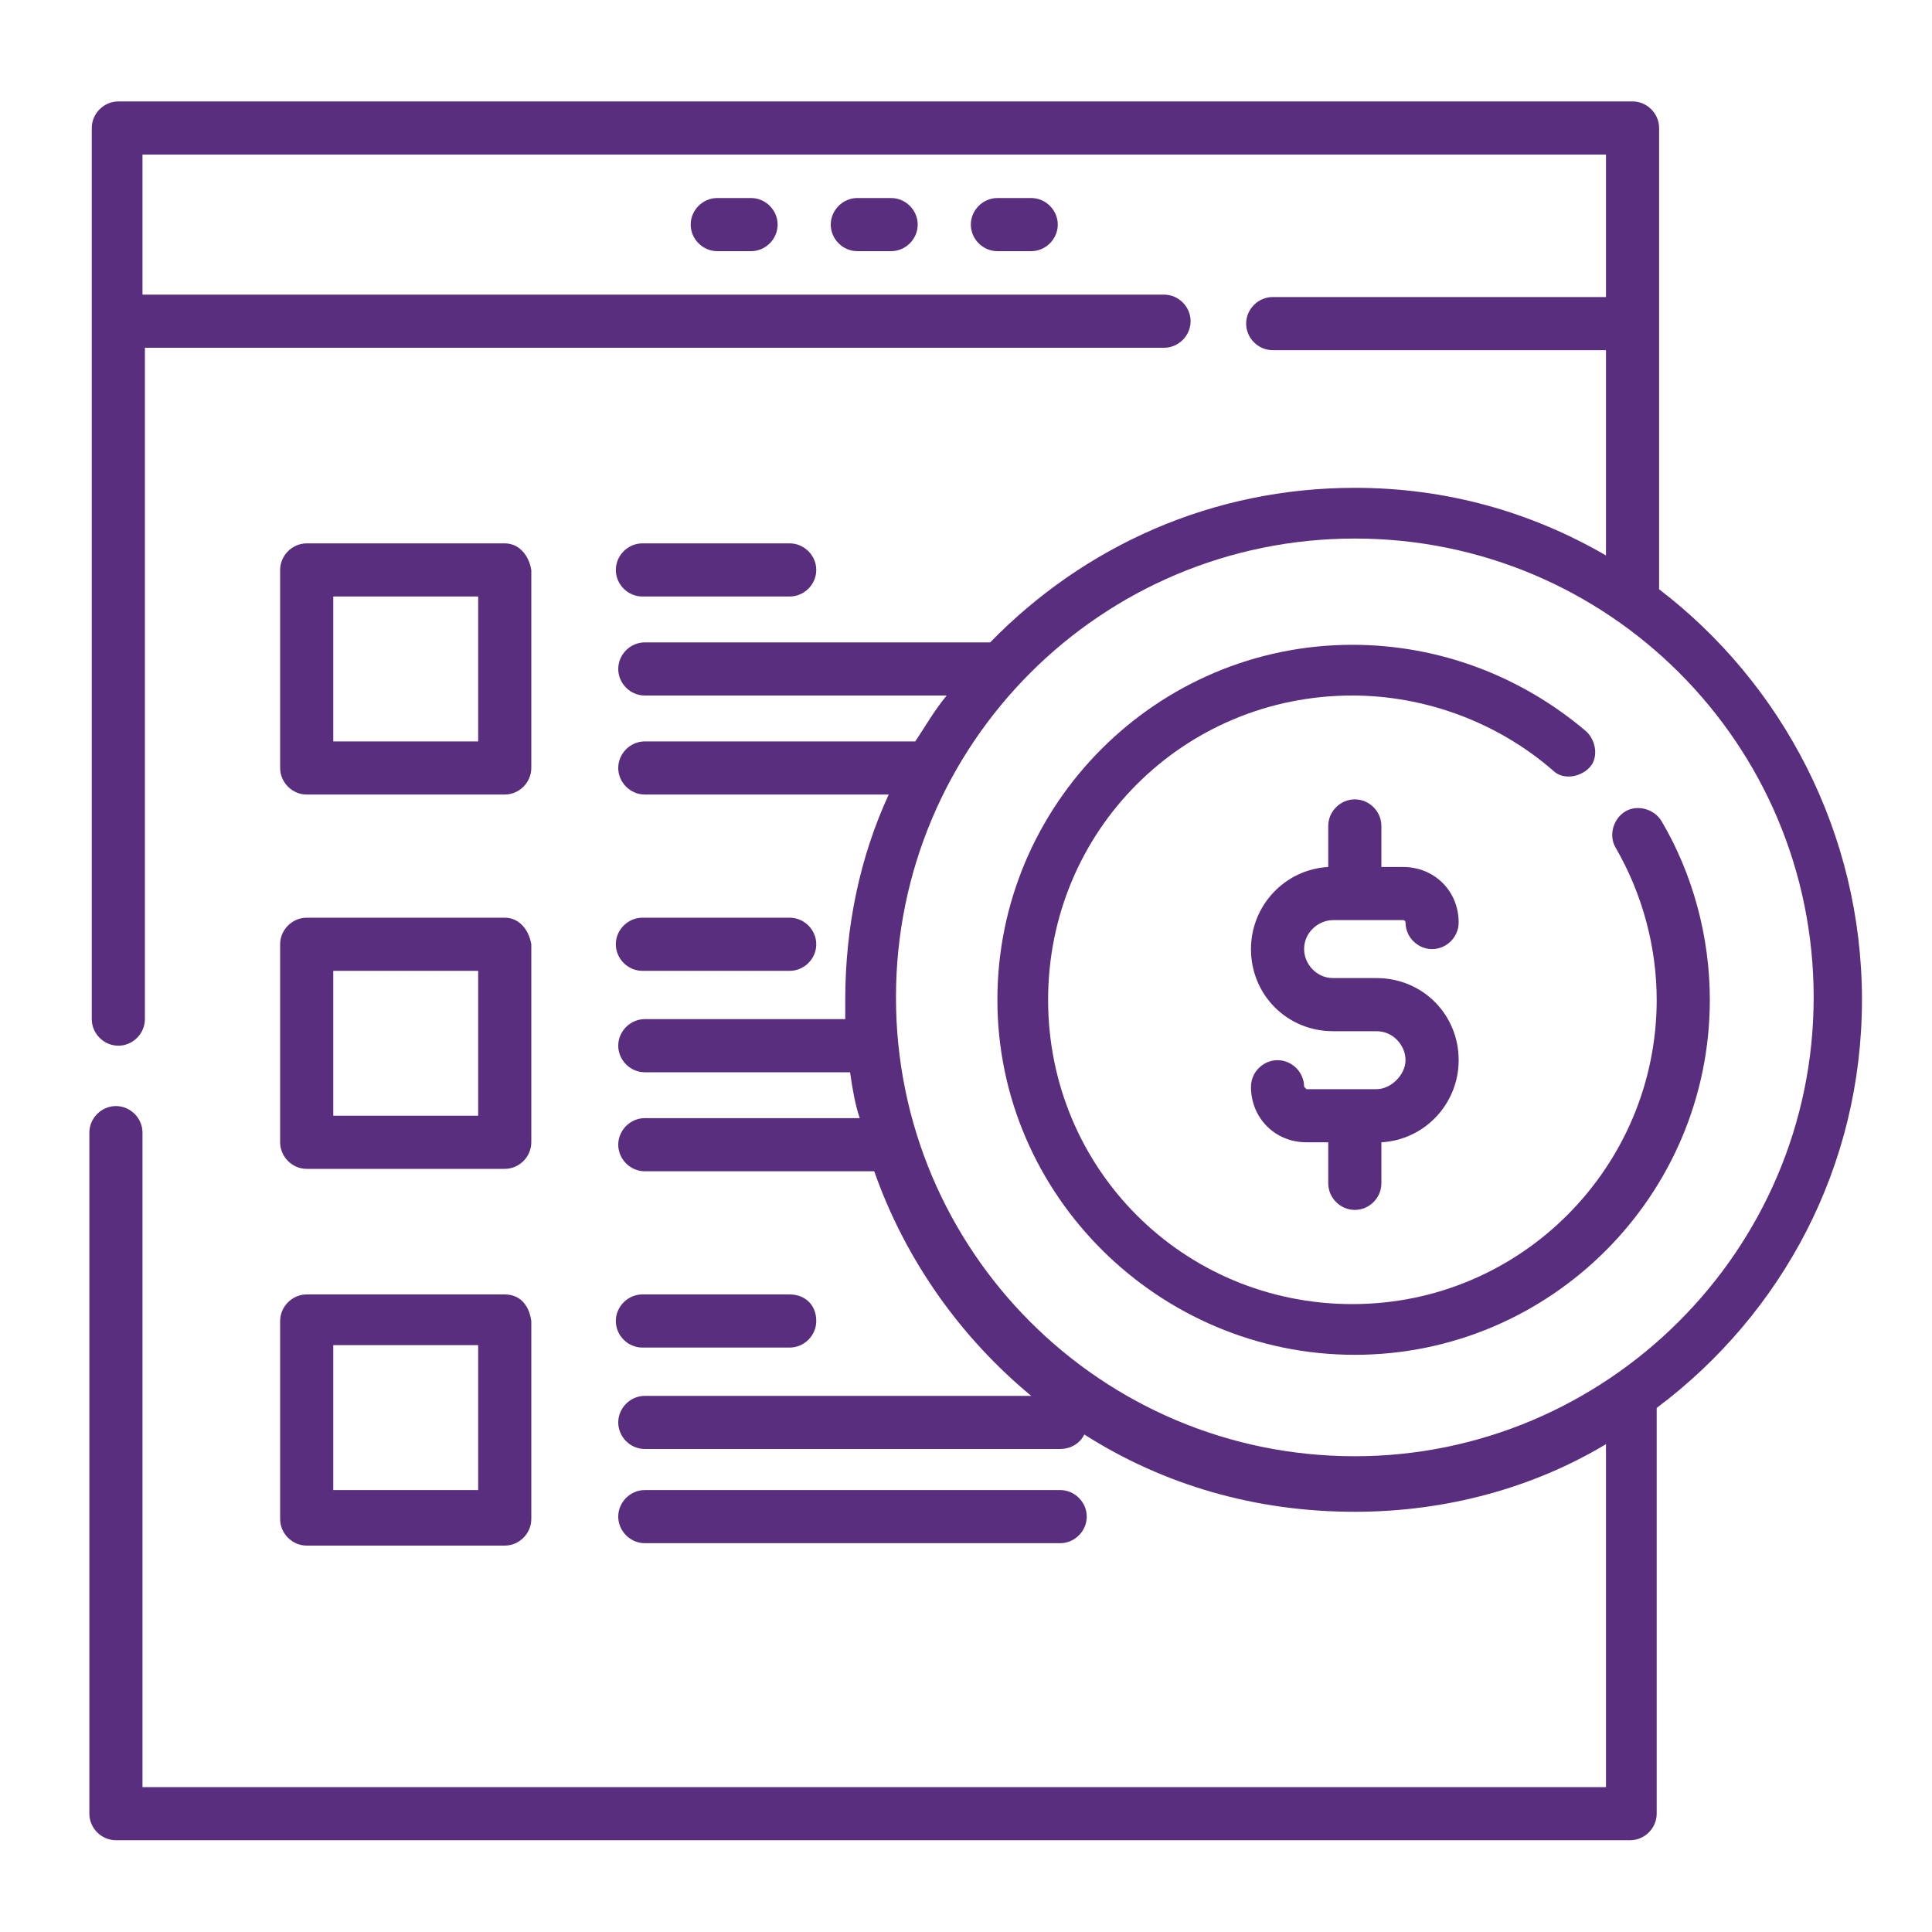 <?xml version="1.0" encoding="utf-8"?>
<!-- Generator: Adobe Illustrator 26.0.1, SVG Export Plug-In . SVG Version: 6.00 Build 0)  -->
<svg version="1.1" id="Layer_1" xmlns="http://www.w3.org/2000/svg" xmlns:xlink="http://www.w3.org/1999/xlink" x="0px" y="0px"
	 viewBox="0 0 80 80" style="enable-background:new 0 0 80 80;" xml:space="preserve">
<style type="text/css">
	.st0{fill:#5A2E7E;}
</style>
<g>
	<g>
		<g>
			<path class="st0" d="M20.9,22.5h-8.2c-0.6,0-1.1,0.5-1.1,1.1v8.2c0,0.6,0.5,1.1,1.1,1.1h8.2c0.6,0,1.1-0.5,1.1-1.1v-8.2
				C21.9,23,21.5,22.5,20.9,22.5z M19.8,30.7h-6v-6h6V30.7z"/>
		</g>
	</g>
	<g>
		<g>
			<path class="st0" d="M32.7,22.5h-6.1c-0.6,0-1.1,0.5-1.1,1.1s0.5,1.1,1.1,1.1h6.1c0.6,0,1.1-0.5,1.1-1.1S33.3,22.5,32.7,22.5z"/>
		</g>
	</g>
	<g>
		<g>
			<path class="st0" d="M20.9,38h-8.2c-0.6,0-1.1,0.5-1.1,1.1v8.2c0,0.6,0.5,1.1,1.1,1.1h8.2c0.6,0,1.1-0.5,1.1-1.1v-8.2
				C21.9,38.5,21.5,38,20.9,38z M19.8,46.2h-6v-6h6V46.2z"/>
		</g>
	</g>
	<g>
		<g>
			<path class="st0" d="M32.7,38h-6.1c-0.6,0-1.1,0.5-1.1,1.1s0.5,1.1,1.1,1.1h6.1c0.6,0,1.1-0.5,1.1-1.1S33.3,38,32.7,38z"/>
		</g>
	</g>
	<g>
		<g>
			<path class="st0" d="M20.9,53.6h-8.2c-0.6,0-1.1,0.5-1.1,1.1v8.2c0,0.6,0.5,1.1,1.1,1.1h8.2c0.6,0,1.1-0.5,1.1-1.1v-8.2
				C21.9,54,21.5,53.6,20.9,53.6z M19.8,61.7h-6v-6h6V61.7z"/>
		</g>
	</g>
	<g>
		<g>
			<path class="st0" d="M32.7,53.6h-6.1c-0.6,0-1.1,0.5-1.1,1.1c0,0.6,0.5,1.1,1.1,1.1h6.1c0.6,0,1.1-0.5,1.1-1.1
				C33.8,54,33.3,53.6,32.7,53.6z"/>
		</g>
	</g>
	<g>
		<g>
			<path class="st0" d="M43.9,61.7H26.7c-0.6,0-1.1,0.5-1.1,1.1s0.5,1.1,1.1,1.1h17.2c0.6,0,1.1-0.5,1.1-1.1S44.5,61.7,43.9,61.7z"
				/>
		</g>
	</g>
	<g>
		<g>
			<path class="st0" d="M68.7,24.4V5.3c0-0.6-0.5-1.1-1.1-1.1H4.9c-0.6,0-1.1,0.5-1.1,1.1v36.9c0,0.6,0.5,1.1,1.1,1.1
				s1.1-0.5,1.1-1.1V14.4h42.2c0.6,0,1.1-0.5,1.1-1.1s-0.5-1.1-1.1-1.1H5.9V6.4h60.6v5.9H52.7c-0.6,0-1.1,0.5-1.1,1.1
				s0.5,1.1,1.1,1.1h13.8V23c-3.1-1.8-6.6-2.8-10.4-2.8c-5.9,0-11.2,2.4-15.1,6.4H26.7c-0.6,0-1.1,0.5-1.1,1.1s0.5,1.1,1.1,1.1h12.5
				c-0.5,0.6-0.9,1.3-1.3,1.9H26.7c-0.6,0-1.1,0.5-1.1,1.1c0,0.6,0.5,1.1,1.1,1.1h10.1c-1.2,2.6-1.8,5.5-1.8,8.5c0,0.3,0,0.5,0,0.8
				h-8.3c-0.6,0-1.1,0.5-1.1,1.1s0.5,1.1,1.1,1.1h8.5c0.1,0.7,0.2,1.3,0.4,1.9h-8.9c-0.6,0-1.1,0.5-1.1,1.1s0.5,1.1,1.1,1.1h9.5
				c1.3,3.7,3.6,6.9,6.5,9.3h-16c-0.6,0-1.1,0.5-1.1,1.1s0.5,1.1,1.1,1.1h17.2c0.4,0,0.8-0.2,1-0.6c3.3,2.1,7.1,3.2,11.2,3.2
				c3.8,0,7.4-1,10.4-2.8V74H5.9V46.9c0-0.6-0.5-1.1-1.1-1.1s-1.1,0.5-1.1,1.1v28.2c0,0.6,0.5,1.1,1.1,1.1h62.7
				c0.6,0,1.1-0.5,1.1-1.1V58.3c5.2-3.9,8.5-10,8.5-16.9S73.8,28.3,68.7,24.4z M56.1,60.3c-10.5,0-19-8.5-19-19s8.5-19,19-19
				s19,8.5,19,19S66.5,60.3,56.1,60.3z"/>
		</g>
	</g>
	<g>
		<g>
			<path class="st0" d="M68.8,34c-0.3-0.5-1-0.7-1.5-0.4c-0.5,0.3-0.7,1-0.4,1.5c1.1,1.9,1.7,4.1,1.7,6.3c0,6.9-5.6,12.6-12.6,12.6
				s-12.6-5.6-12.6-12.6s5.6-12.6,12.6-12.6c3,0,6,1.1,8.3,3.1c0.4,0.4,1.1,0.3,1.5-0.1c0.4-0.4,0.3-1.1-0.1-1.5
				c-2.7-2.3-6.1-3.6-9.7-3.6c-8.1,0-14.7,6.6-14.7,14.7S48,56.1,56.1,56.1s14.7-6.6,14.7-14.7C70.8,38.8,70.1,36.2,68.8,34z"/>
		</g>
	</g>
	<g>
		<g>
			<path class="st0" d="M57,40.5h-1.8c-0.7,0-1.2-0.6-1.2-1.2c0-0.7,0.6-1.2,1.2-1.2h2.9c0.1,0,0.1,0.1,0.1,0.1
				c0,0.6,0.5,1.1,1.1,1.1s1.1-0.5,1.1-1.1c0-1.3-1-2.3-2.3-2.3h-0.9v-1.7c0-0.6-0.5-1.1-1.1-1.1s-1.1,0.5-1.1,1.1v1.7
				c-1.8,0.1-3.2,1.6-3.2,3.4c0,1.9,1.5,3.4,3.4,3.4H57c0.7,0,1.2,0.6,1.2,1.2s-0.6,1.2-1.2,1.2h-2.9C54.1,45.1,54,45,54,45
				c0-0.6-0.5-1.1-1.1-1.1s-1.1,0.5-1.1,1.1c0,1.3,1,2.3,2.3,2.3h0.9v1.7c0,0.6,0.5,1.1,1.1,1.1s1.1-0.5,1.1-1.1v-1.7
				c1.8-0.1,3.2-1.6,3.2-3.4C60.4,42,58.9,40.5,57,40.5z"/>
		</g>
	</g>
	<g>
		<g>
			<path class="st0" d="M31.1,8.2h-1.4c-0.6,0-1.1,0.5-1.1,1.1s0.5,1.1,1.1,1.1h1.4c0.6,0,1.1-0.5,1.1-1.1
				C32.2,8.7,31.7,8.2,31.1,8.2z"/>
		</g>
	</g>
	<g>
		<g>
			<path class="st0" d="M36.9,8.2h-1.4c-0.6,0-1.1,0.5-1.1,1.1s0.5,1.1,1.1,1.1h1.4c0.6,0,1.1-0.5,1.1-1.1S37.5,8.2,36.9,8.2z"/>
		</g>
	</g>
	<g>
		<g>
			<path class="st0" d="M42.7,8.2h-1.4c-0.6,0-1.1,0.5-1.1,1.1s0.5,1.1,1.1,1.1h1.4c0.6,0,1.1-0.5,1.1-1.1S43.3,8.2,42.7,8.2z"/>
		</g>
	</g>
</g>
</svg>
